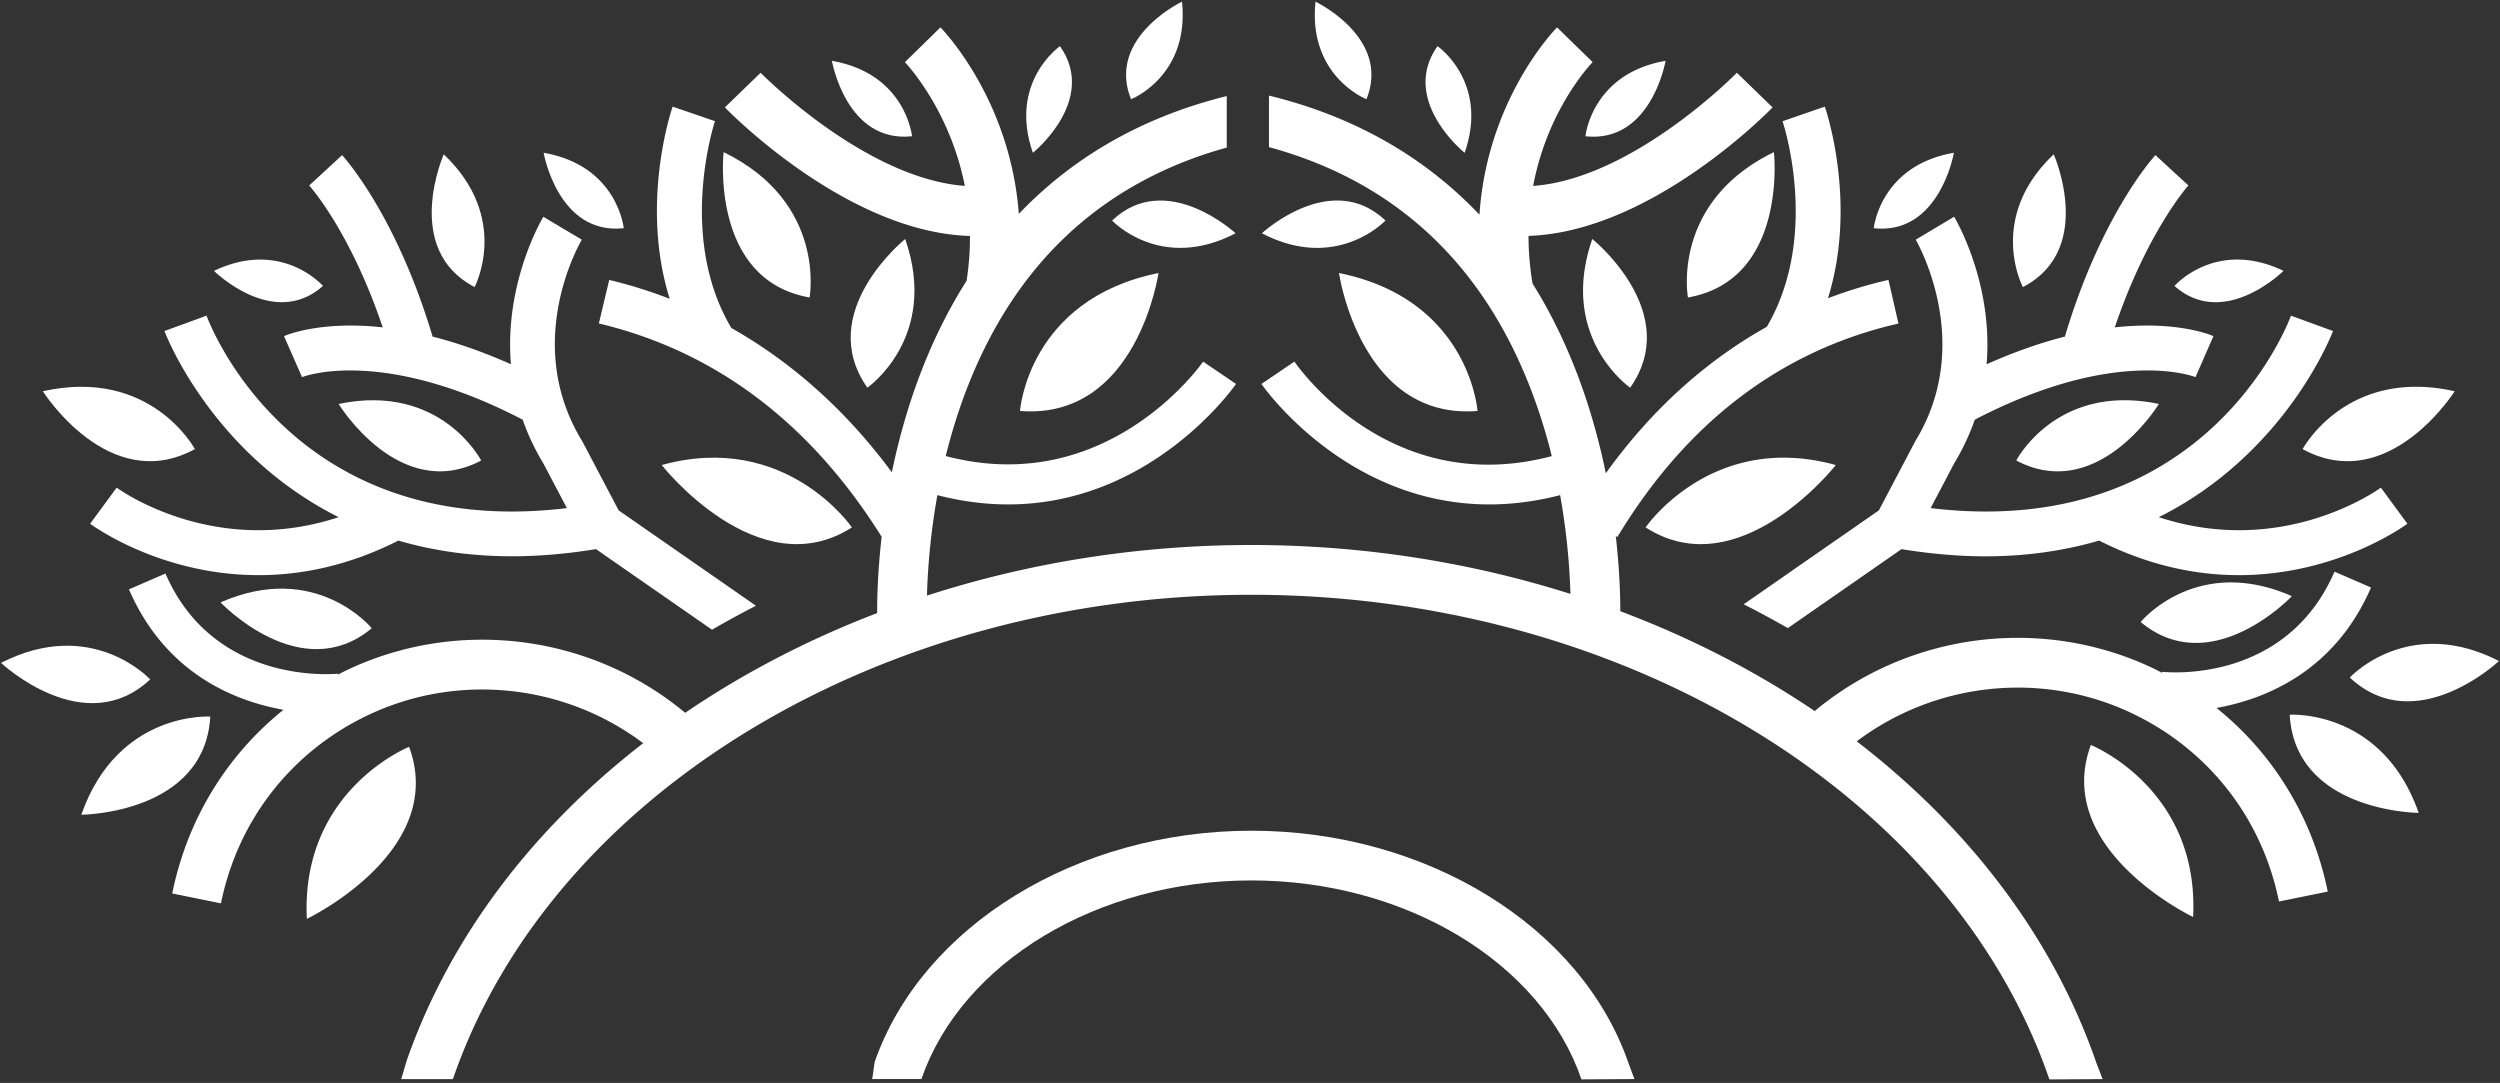<svg xmlns="http://www.w3.org/2000/svg" xml:space="preserve" fill-rule="evenodd" stroke-linejoin="round" stroke-miterlimit="2" clip-rule="evenodd" viewBox="0 0 404 175">
  <rect x="0" y="0" width="404" height="175" fill="#333333" stroke="none"/>
  <path fill="#fff" fill-rule="nonzero" d="M164.831 66.41s1.275-18.016 22.384-22.29c0 0-3.425 23.807-22.384 22.29M179.714 35.64s7.833 8.382 19.958 2.057c0 0-11.2-10.383-19.958-2.058M24.267 109.792s-9.391-10.209-24.1-2.667c0 0 13.45 12.65 24.1 2.667M60.074 101.523s-8.967-10.975-24.433-4.175c0 0 12.958 13.717 24.433 4.175M77.762 74.42s-6.5-12.6-23.041-9.14c0 0 9.841 16.107 23.041 9.14M31.491 72.574s-7.075-13.258-24.566-9.35c0 0 10.675 16.933 24.566 9.35M33.982 115.802s-14.941-.991-20.841 15.859c0 0 19.941-.117 20.841-15.859M52.196 46.206s-6.683-7.667-17.616-2.434c0 0 9.608 9.542 17.616 2.434M100.8 36.877s-1-10.117-12.95-12.192c0 0 2.308 13.342 12.95 12.192M147.386 22.018s-1-10.116-12.95-12.191c0 0 2.309 13.341 12.95 12.191M76.694 46.39s5.908-11.124-4.983-21.45c0 0-6.784 15.334 4.983 21.45M130.826 48.073s2.834-15.35-13.891-23.491c0 0-2.292 20.65 13.891 23.491M137.666 85.225s-10.675-15.617-30.733-10.075c0 0 15.567 19.85 30.733 10.075M171.294 7.46s-8.367 5.784-4.383 17.234c0 0 10.55-8.483 4.383-17.233M140.166 62.648s11.659-8.058 6.117-24.025c0 0-14.717 11.825-6.117 24.025"/>
  <path fill="#fff" fill-rule="nonzero" d="M122.159 97.887 99.976 82.478l-5.834-11.083c-.033-.067-.075-.133-.116-.2-9.609-15.792-.4-31.792 0-32.467l-3.117-1.841-3.1-1.859c-.358.592-6.333 10.842-5.242 23.834-4.633-2.067-8.858-3.5-12.658-4.467-5.867-19.65-14.267-28.933-14.625-29.325l-5.317 4.908c.067.075 6.625 7.334 11.884 22.925-10.05-1.1-15.567 1.242-15.95 1.417l2.908 6.625c.117-.05 12.725-5.042 35.658 6.875a37.271 37.271 0 0 0 3.325 7.042l3.817 7.25c-44.233 5.316-57.667-29.559-58.233-31.1l-6.8 2.483c.108.292 7.483 19.733 28.15 30.083-19.917 6.559-35.167-4.258-35.875-4.775l-4.284 5.834c.642.475 11.525 8.308 27.25 8.308 6.767 0 14.434-1.475 22.567-5.583 5.425 1.583 11.525 2.533 18.392 2.533 4.216 0 8.733-.375 13.533-1.158l18.75 13.025a170.802 170.802 0 0 1 7.1-3.875M182.778 16.03s9.475-3.7 8.233-15.758c0 0-12.225 5.825-8.233 15.759M66.113 120.688s-17.558 7.017-16.525 27.8c0 0 22.767-10.866 16.525-27.8M238.766 66.41s-1.275-18.016-22.383-22.29c0 0 3.425 23.807 22.383 22.29M223.884 35.64s-7.833 8.382-19.958 2.057c0 0 11.2-10.383 19.958-2.058M379.733 109.49s9.392-10.2 24.1-2.667c0 0-13.45 12.65-24.1 2.667M345.933 100.518s8.967-10.975 24.433-4.175c0 0-12.958 13.717-24.433 4.175M325.833 74.42s6.5-12.6 23.042-9.14c0 0-9.842 16.107-23.042 9.14M372.108 72.574s7.075-13.258 24.567-9.35c0 0-10.675 16.933-24.567 9.35M370.016 115.502s14.942-.992 20.842 15.858c0 0-19.942-.117-20.842-15.858M351.4 46.206s6.683-7.667 17.616-2.434c0 0-9.608 9.542-17.616 2.434M302.8 36.877s1-10.117 12.95-12.192c0 0-2.309 13.342-12.95 12.192M256.208 22.018s1-10.116 12.95-12.191c0 0-2.308 13.341-12.95 12.191M326.9 46.39s-5.909-11.124 4.983-21.45c0 0 6.783 15.334-4.983 21.45M272.775 48.073s-2.834-15.35 13.891-23.491c0 0 2.292 20.65-13.891 23.491M265.933 85.225s10.675-15.617 30.733-10.075c0 0-15.566 19.85-30.733 10.075M232.304 7.46s8.366 5.784 4.383 17.234c0 0-10.55-8.483-4.383-17.233M263.433 62.648s-11.658-8.058-6.117-24.025c0 0 14.717 11.825 6.117 24.025M220.82 16.03s-9.475-3.7-8.234-15.758c0 0 12.225 5.825 8.234 15.759M337.883 120.387s17.558 7.017 16.525 27.8c0 0-22.767-10.866-16.525-27.8"/>
  <path fill="#fff" fill-rule="nonzero" d="m389.033 84.635-4.283-5.833c-.709.516-15.959 11.333-35.884 4.775 20.667-10.35 28.042-29.792 28.15-30.084l-6.791-2.483c-.567 1.542-13.992 36.425-58.234 31.1l3.817-7.25a37.218 37.218 0 0 0 3.317-7.042c22.933-11.916 35.541-6.925 35.666-6.875l2.9-6.625c-.375-.166-5.9-2.516-15.941-1.416 5.225-15.459 11.825-22.859 11.891-22.934l-5.325-4.9c-.358.392-8.766 9.675-14.633 29.325-3.8.967-8.017 2.4-12.65 4.475 1.092-12.991-4.892-23.25-5.242-23.841l-6.208 3.708c.092.167 9.658 16.567-.017 32.458-.033.067-.075.134-.108.2l-5.833 11.084-21.85 15.175a153.37 153.37 0 0 1 7.133 3.85l18.375-12.759c4.808.775 9.317 1.159 13.542 1.159 6.866 0 12.966-.959 18.391-2.542 8.134 4.108 15.792 5.583 22.559 5.583 15.725 0 26.608-7.833 27.258-8.308"/>
  <path fill="#fff" fill-rule="nonzero" d="m383.158 94.94-5.9-2.558c-7.867 18.158-27.058 16.275-27.858 16.175l-.025.166c-.45-.233-.9-.483-1.359-.7-17.95-8.55-39.433-5.858-54.725 6.85l.109.134c-9.567-6.492-20.175-11.95-31.559-16.234 0-2.55-.125-6.816-.733-12.141l.258.15c11.217-18.575 26.5-30.175 45.425-34.5l-1.616-7.05a73.238 73.238 0 0 0-9.775 2.966c4.75-15.291-.25-30.216-.509-30.966l-6.833 2.358c.058.183 6.15 18.367-2.533 33.217-8.767 4.908-17.909 12.375-26.025 23.675-1.95-9.517-5.484-20.509-11.842-30.667a46.594 46.594 0 0 1-.65-7.692c19.725-.658 38.617-19.916 39.442-20.766l-5.775-5.6c-.175.183-16.792 17.108-32.917 18.291 2.308-12.3 9.208-19.591 9.617-20.008l-2.884-2.808-2.866-2.809c-.559.559-11.317 11.775-12.542 30.275-8.117-8.558-19.117-15.608-34.017-19.25v8.325c21.342 5.817 36.009 20.142 43.592 42.675a87.844 87.844 0 0 1 2.108 7.259c-26.033 6.916-40.941-14.325-41.591-15.275l-5.325 3.616c.158.234 13.516 19.467 36.825 19.467 3.583 0 7.4-.458 11.441-1.5a108.996 108.996 0 0 1 1.667 15.958c-16.125-5.108-33.567-7.9-51.6-7.9-18.317 0-36.033 2.892-52.383 8.175.1-3.775.475-9.55 1.683-16.233 4.033 1.042 7.858 1.5 11.433 1.5 23.309 0 36.667-19.233 36.825-19.467l-5.316-3.608c-.159.233-15.425 22.167-41.592 15.258a91.928 91.928 0 0 1 2.1-7.25c7.55-22.425 22.125-36.725 43.308-42.6v-8.325c-14.675 3.642-25.541 10.6-33.6 19.042-1.366-18.358-12.116-29.575-12.666-30.142l-5.742 5.625c.1.1 7.225 7.534 9.683 19.992-16.133-1.192-32.825-18.1-33-18.283l-5.775 5.6c.834.85 19.817 20.208 39.6 20.775.017 2.3-.15 4.725-.541 7.25-6.492 10.216-10.092 21.325-12.075 30.941-8.167-11.033-17.25-18.408-25.934-23.316-8.808-14.817-2.708-33.234-2.65-33.425l-3.416-1.175-3.425-1.175c-.259.75-5.267 15.741-.475 31.058a74.306 74.306 0 0 0-9.775-3.05l-1.675 7.033c18.858 4.492 34.216 16.1 45.7 34.475-.625 5.484-.734 9.834-.725 12.325-11.209 4.292-21.667 9.734-31.109 16.175l.067-.075c-15.3-12.708-36.775-15.4-54.725-6.85-.467.225-.917.467-1.375.7l-.017-.158c-.2.017-19.941 2.083-27.85-16.183l-5.9 2.558c5.85 13.508 16.934 18.025 24.967 19.467-9.2 7.383-15.558 17.75-17.975 29.675l7.875 1.6c2.725-13.434 11.375-24.517 23.733-30.4 14.509-6.909 31.734-5.084 44.5 4.516-17.783 13.759-31.241 31.3-38.216 51.292l-.884 2.992h8.342l.125-.342c16.017-45.883 69.008-77.925 128.875-77.925 60.108 0 113.158 32.2 129 78.317l8.6-.05-.992-2.567c-6.991-20.325-20.658-38.108-38.741-52.017 12.766-9.608 29.991-11.433 44.508-4.516 12.358 5.883 21.008 16.966 23.725 30.4l7.883-1.6c-2.425-11.925-8.783-22.292-17.975-29.675 8.025-1.45 19.117-5.967 24.967-19.467"/>
  <path fill="#fff" fill-rule="nonzero" d="M263.166 171.819c-7.608-22.125-32.666-37.575-60.941-37.575-28.167 0-53.2 15.367-60.884 37.383l-.391 2.75h7.983l-.017-.108h.017c6.575-18.833 28.492-31.992 53.292-31.992 24.9 0 46.833 13.225 53.341 32.15l8.559-.05-.959-2.558Z"/>
</svg>
